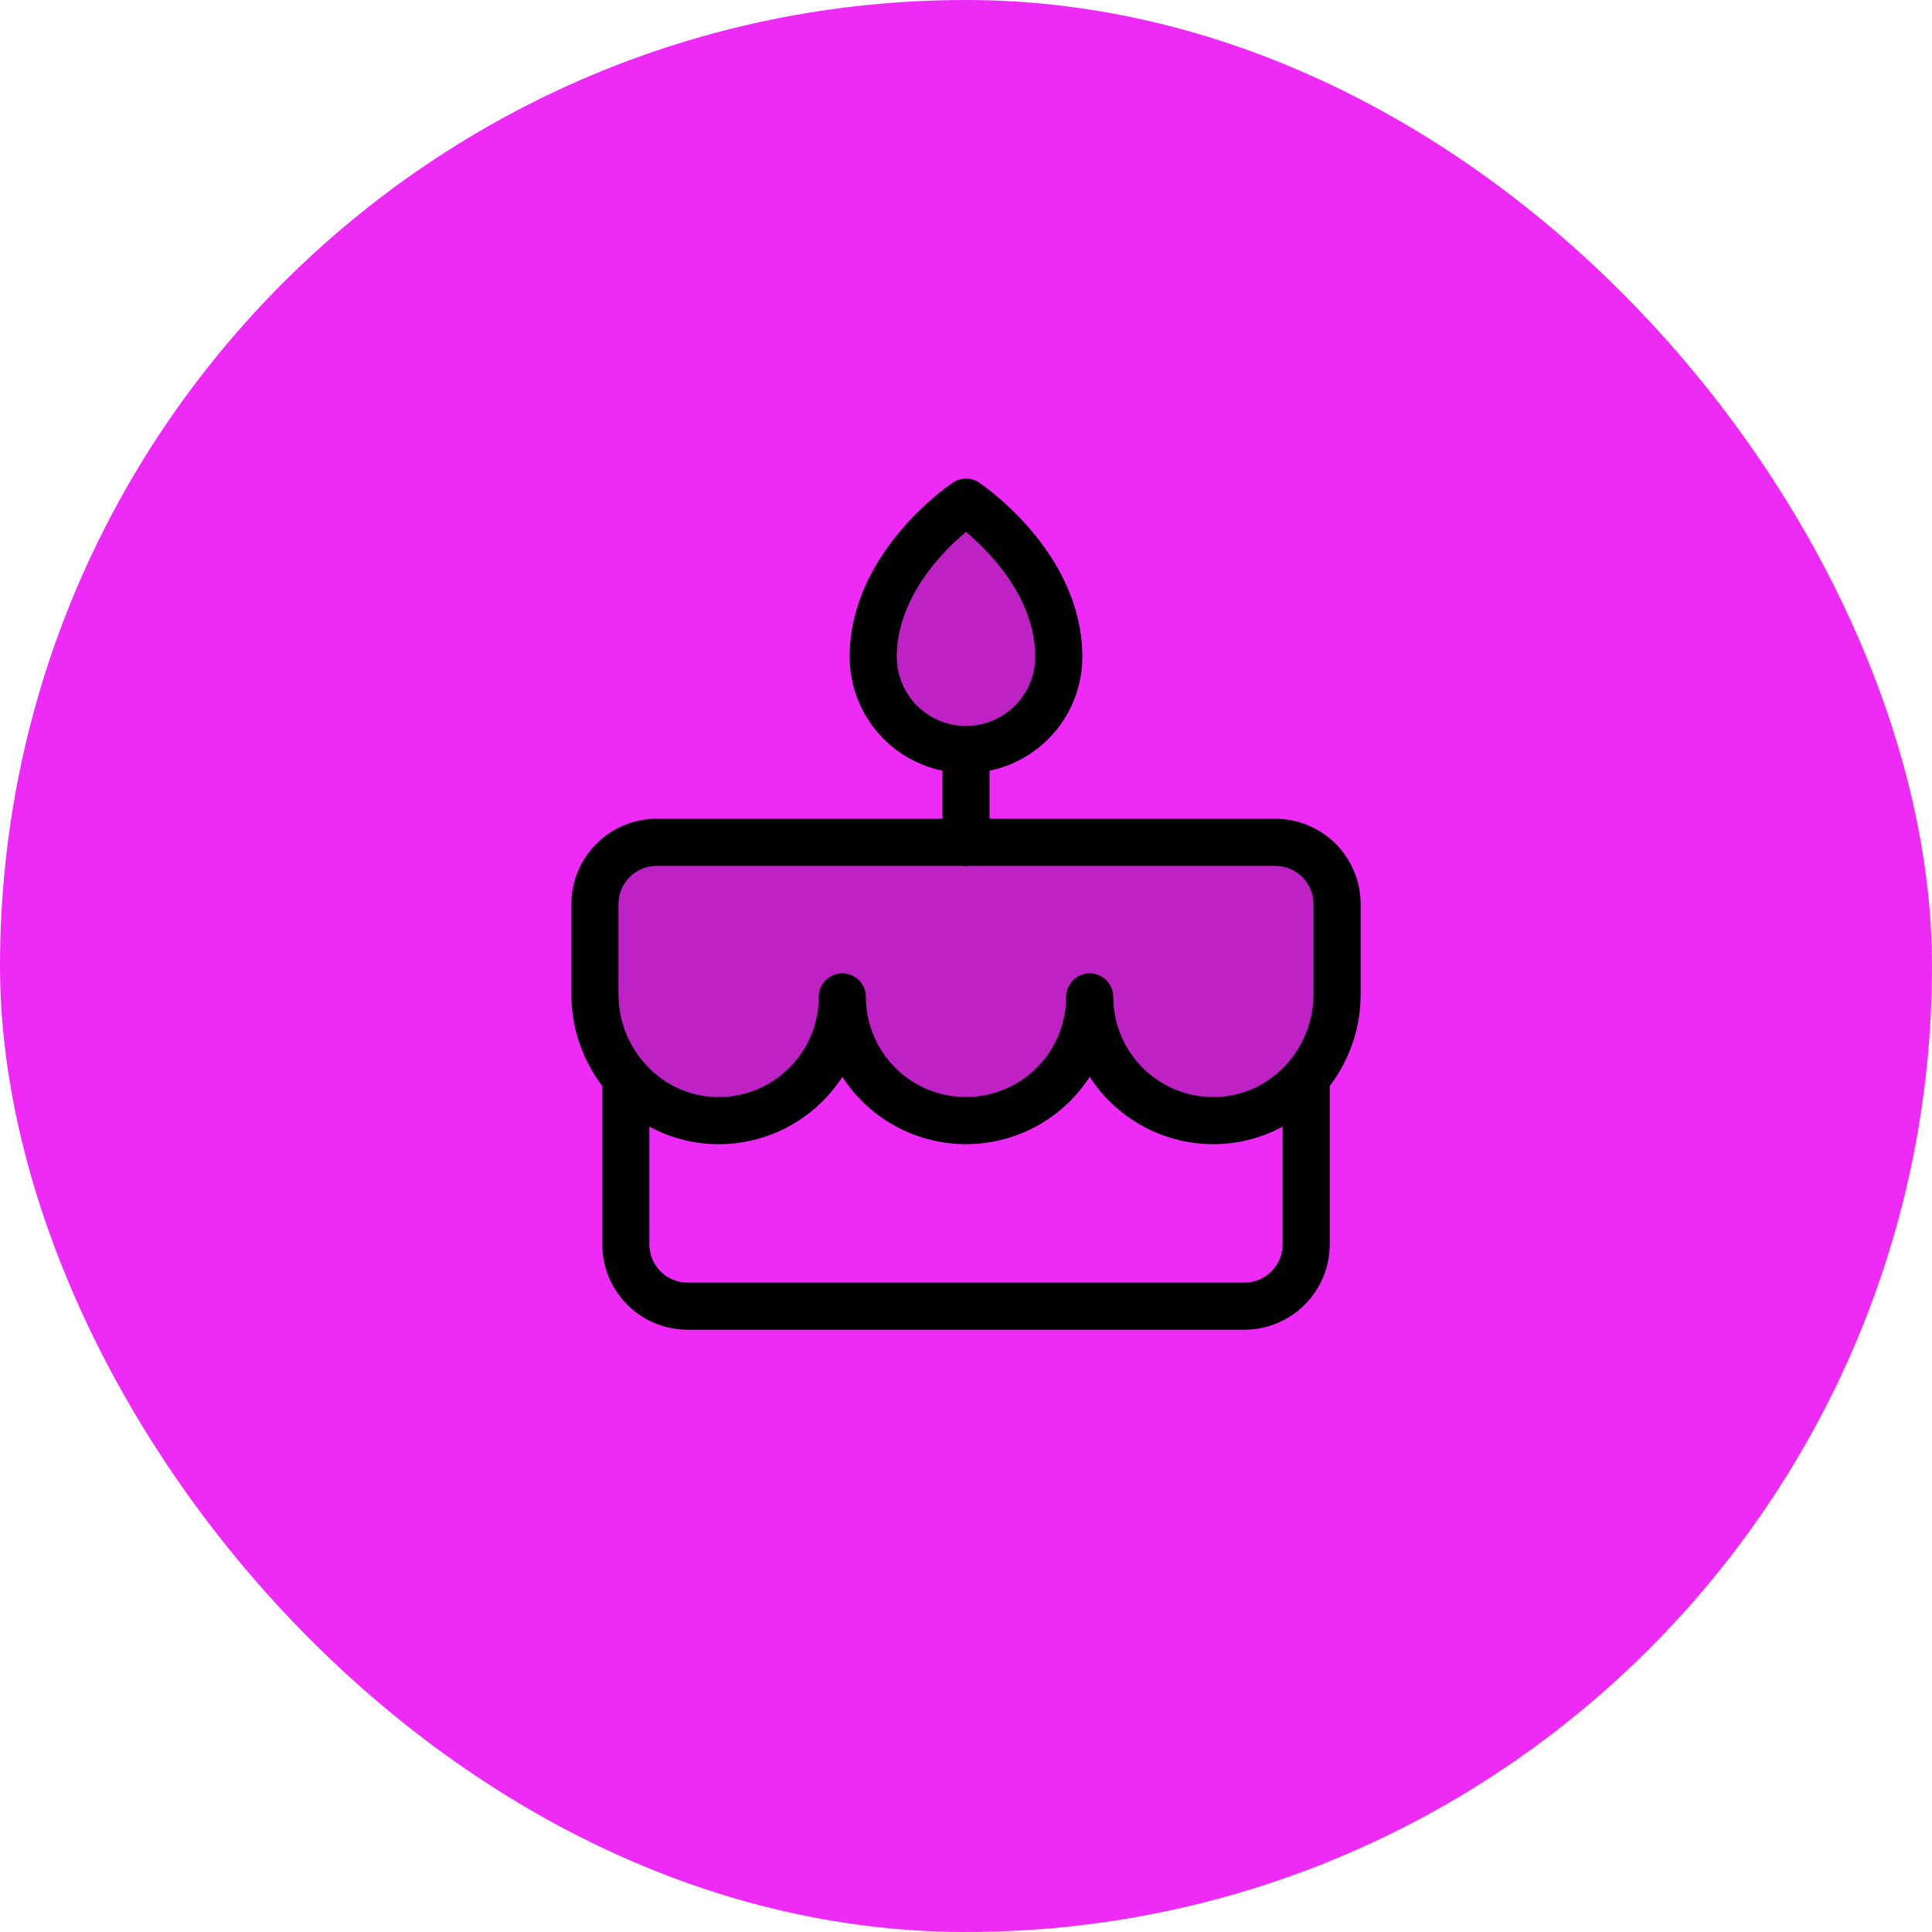 <?xml version="1.0" encoding="UTF-8"?> <svg xmlns="http://www.w3.org/2000/svg" width="82" height="82" viewBox="0 0 82 82" fill="none"><rect width="82" height="82" rx="41" fill="#EE2AF6"></rect><g clip-path="url(#clip0_87_2487)"><path opacity="0.2" d="M27.875 35.75H54.125C54.821 35.75 55.489 36.027 55.981 36.519C56.473 37.011 56.75 37.679 56.75 38.375V42.203C56.75 45.064 54.507 47.482 51.648 47.561C50.946 47.581 50.248 47.459 49.594 47.205C48.94 46.95 48.343 46.566 47.84 46.077C47.337 45.588 46.937 45.002 46.664 44.356C46.391 43.709 46.25 43.014 46.25 42.312C46.25 43.705 45.697 45.04 44.712 46.025C43.728 47.009 42.392 47.562 41 47.562C39.608 47.562 38.272 47.009 37.288 46.025C36.303 45.04 35.75 43.705 35.75 42.312C35.75 43.014 35.61 43.709 35.337 44.356C35.064 45.003 34.664 45.589 34.16 46.078C33.657 46.568 33.061 46.951 32.407 47.206C31.753 47.461 31.054 47.582 30.352 47.562C27.493 47.482 25.25 45.064 25.25 42.203V38.375C25.25 37.679 25.527 37.011 26.019 36.519C26.511 36.027 27.179 35.75 27.875 35.75Z" fill="black"></path><path opacity="0.2" d="M44.938 27.875C44.938 28.919 44.523 29.921 43.784 30.659C43.046 31.398 42.044 31.812 41 31.812C39.956 31.812 38.954 31.398 38.216 30.659C37.477 29.921 37.062 28.919 37.062 27.875C37.062 23.938 41 21.312 41 21.312C41 21.312 44.938 23.938 44.938 27.875Z" fill="black"></path><path d="M41 31.812V35.75" stroke="black" stroke-width="2" stroke-linecap="round" stroke-linejoin="round"></path><path d="M27.875 35.75H54.125C54.821 35.75 55.489 36.027 55.981 36.519C56.473 37.011 56.75 37.679 56.75 38.375V42.203C56.75 45.064 54.507 47.482 51.648 47.561C50.946 47.581 50.248 47.459 49.594 47.205C48.94 46.95 48.343 46.566 47.84 46.077C47.337 45.588 46.937 45.002 46.664 44.356C46.391 43.709 46.25 43.014 46.25 42.312C46.25 43.705 45.697 45.04 44.712 46.025C43.728 47.009 42.392 47.562 41 47.562C39.608 47.562 38.272 47.009 37.288 46.025C36.303 45.04 35.75 43.705 35.75 42.312C35.75 43.014 35.61 43.709 35.337 44.356C35.064 45.003 34.664 45.589 34.16 46.078C33.657 46.568 33.061 46.951 32.407 47.206C31.753 47.461 31.054 47.582 30.352 47.562C27.493 47.482 25.25 45.064 25.25 42.203V38.375C25.25 37.679 25.527 37.011 26.019 36.519C26.511 36.027 27.179 35.75 27.875 35.75Z" stroke="black" stroke-width="2" stroke-linecap="round" stroke-linejoin="round"></path><path d="M55.438 45.742V52.812C55.438 53.509 55.161 54.176 54.669 54.669C54.176 55.161 53.509 55.438 52.812 55.438H29.188C28.491 55.438 27.824 55.161 27.331 54.669C26.839 54.176 26.562 53.509 26.562 52.812V45.742" stroke="black" stroke-width="2" stroke-linecap="round" stroke-linejoin="round"></path><path d="M44.938 27.875C44.938 28.919 44.523 29.921 43.784 30.659C43.046 31.398 42.044 31.812 41 31.812C39.956 31.812 38.954 31.398 38.216 30.659C37.477 29.921 37.062 28.919 37.062 27.875C37.062 23.938 41 21.312 41 21.312C41 21.312 44.938 23.938 44.938 27.875Z" stroke="black" stroke-width="2" stroke-linecap="round" stroke-linejoin="round"></path></g><defs><clipPath id="clip0_87_2487"><rect width="42" height="42" fill="white" transform="translate(20 20)"></rect></clipPath></defs></svg> 